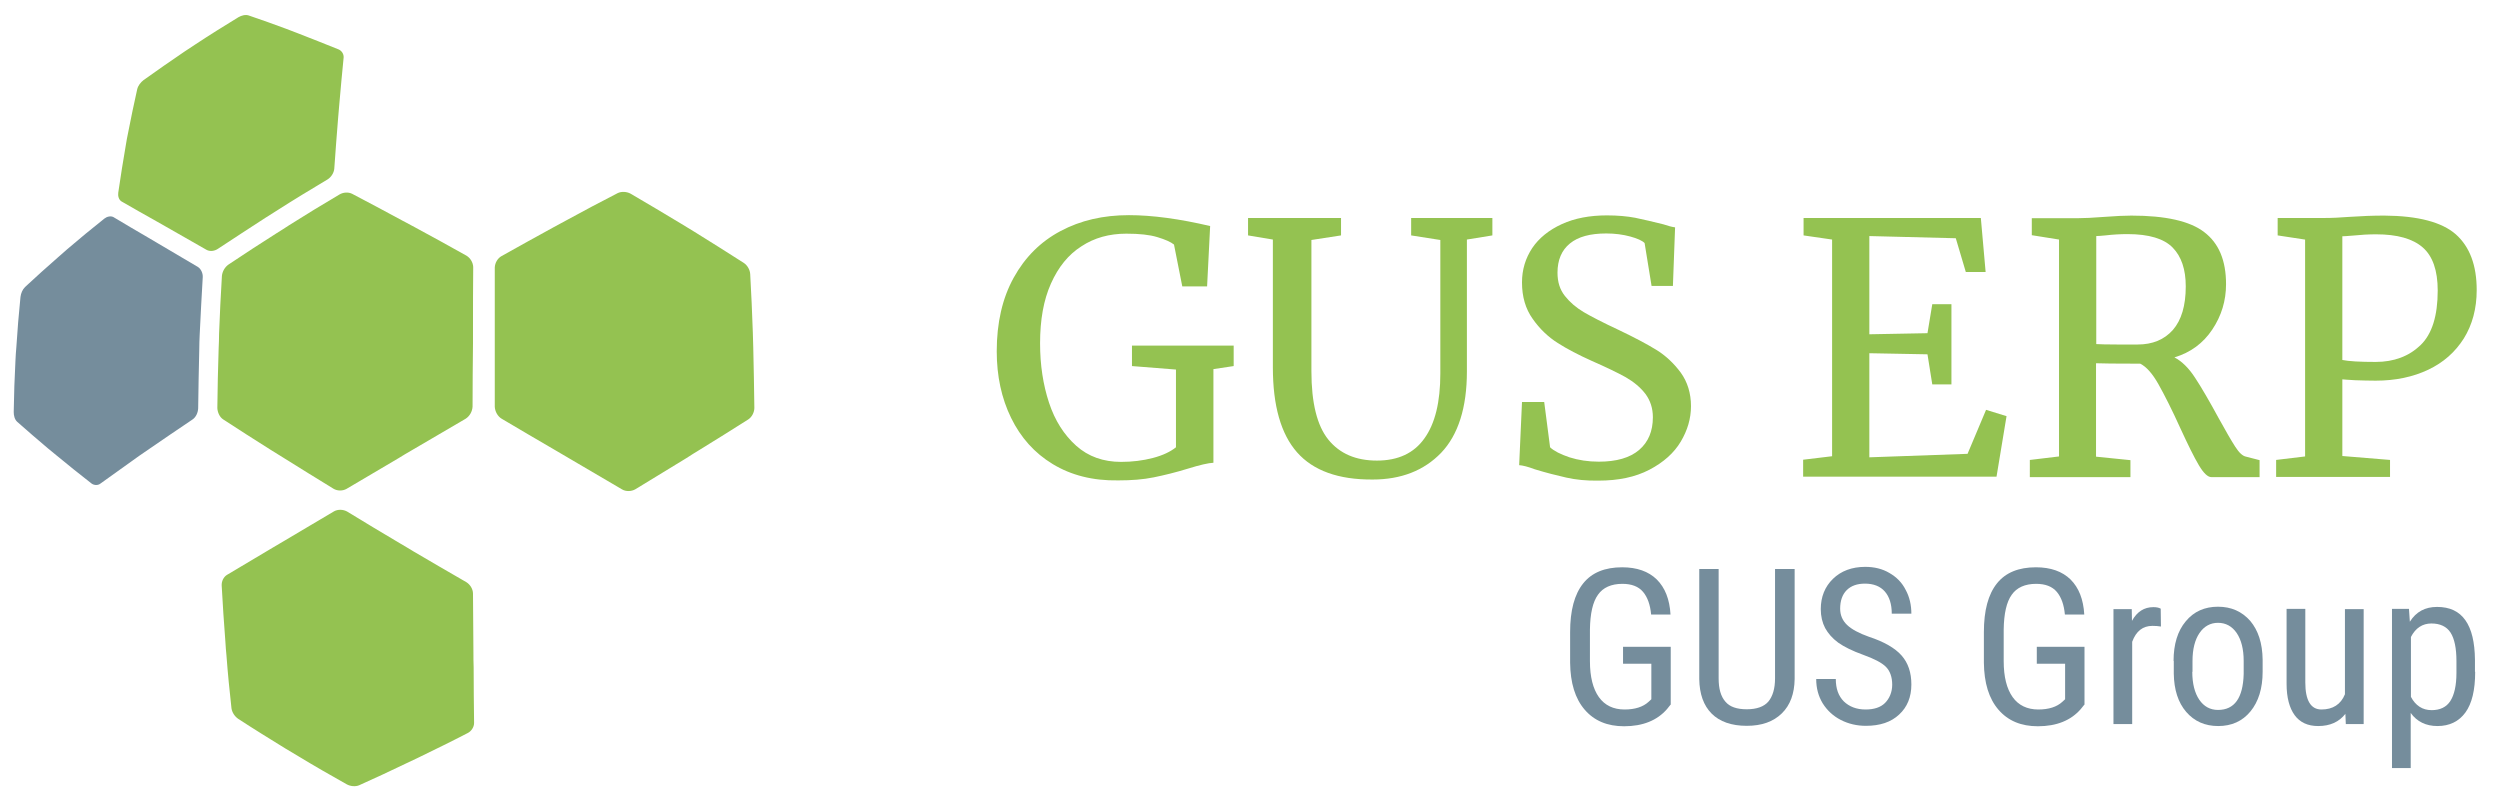 <?xml version="1.0" encoding="utf-8"?>
<!-- Generator: Adobe Illustrator 25.0.0, SVG Export Plug-In . SVG Version: 6.00 Build 0)  -->
<svg version="1.1" id="Ebene_1" xmlns="http://www.w3.org/2000/svg" xmlns:xlink="http://www.w3.org/1999/xlink" x="0px" y="0px"
	 viewBox="0 0 114.8 36.85" style="enable-background:new 0 0 114.8 36.85;" xml:space="preserve">
<style type="text/css">
	.st0{fill:none;}
	.st1{fill:#94C251;}
	.st2{fill:#758D9C;}
</style>
<rect x="-24.97" y="-3.58" class="st0" width="215.43" height="45.35"/>
<rect x="10.6" y="0.53" class="st0" width="12.65" height="35.35"/>
<g>
	<path class="st1" d="M48.34,21.31c-0.84-0.51-1.47-1.22-1.91-2.12c-0.44-0.9-0.66-1.92-0.66-3.06c0-1.31,0.26-2.44,0.78-3.38
		c0.52-0.94,1.23-1.65,2.15-2.14c0.92-0.49,1.96-0.73,3.14-0.73c1.08,0,2.32,0.17,3.73,0.5l-0.14,2.77h-1.14l-0.38-1.92
		c-0.15-0.12-0.4-0.23-0.76-0.34c-0.36-0.11-0.83-0.16-1.43-0.16c-0.78,0-1.47,0.19-2.06,0.58c-0.6,0.38-1.06,0.95-1.4,1.71
		c-0.34,0.76-0.5,1.67-0.5,2.75c0,0.99,0.14,1.9,0.41,2.72s0.69,1.48,1.25,1.98s1.25,0.74,2.06,0.74c0.51,0,1-0.06,1.46-0.18
		c0.46-0.12,0.81-0.29,1.06-0.49v-3.57l-2.02-0.16v-0.94h4.67v0.94l-0.93,0.14v4.3c-0.23,0.01-0.62,0.1-1.17,0.27
		c-0.55,0.17-1.08,0.3-1.57,0.4c-0.49,0.1-1.03,0.14-1.63,0.14C50.18,22.08,49.18,21.82,48.34,21.31z"/>
	<path class="st1" d="M59.56,20.77c-0.74-0.84-1.11-2.14-1.11-3.9V11l-1.14-0.19v-0.8h4.27v0.8l-1.36,0.21v6.03
		c0,1.45,0.26,2.5,0.78,3.14s1.26,0.96,2.23,0.96c0.97,0,1.7-0.34,2.18-1.02c0.49-0.68,0.73-1.67,0.73-2.98v-6.13l-1.34-0.21v-0.8
		h3.73v0.8L67.36,11v6.06c0,1.66-0.4,2.91-1.18,3.73c-0.79,0.82-1.84,1.23-3.15,1.23C61.46,22.03,60.3,21.61,59.56,20.77z"/>
	<path class="st1" d="M71.92,21.93c-0.44-0.1-0.92-0.22-1.44-0.38c-0.32-0.12-0.56-0.18-0.72-0.19l0.13-2.9h1.02l0.27,2.08
		c0.18,0.17,0.48,0.32,0.89,0.46c0.41,0.13,0.86,0.2,1.35,0.2c0.81,0,1.43-0.18,1.85-0.54c0.42-0.36,0.63-0.86,0.63-1.5
		c0-0.42-0.12-0.77-0.34-1.07c-0.23-0.3-0.53-0.55-0.91-0.77c-0.38-0.21-0.9-0.46-1.56-0.75c-0.6-0.27-1.12-0.54-1.56-0.82
		c-0.44-0.28-0.83-0.65-1.15-1.11c-0.33-0.46-0.49-1.02-0.49-1.67c0-0.59,0.16-1.11,0.47-1.58c0.31-0.46,0.77-0.83,1.36-1.1
		c0.59-0.27,1.28-0.4,2.07-0.4c0.49,0,0.93,0.04,1.3,0.11c0.38,0.08,0.81,0.18,1.29,0.3c0.21,0.07,0.39,0.12,0.54,0.14l-0.1,2.69
		h-0.98l-0.32-1.97c-0.11-0.11-0.33-0.21-0.66-0.3s-0.7-0.14-1.1-0.14c-0.74,0-1.29,0.15-1.67,0.46s-0.57,0.76-0.57,1.34
		c0,0.43,0.11,0.78,0.34,1.07s0.51,0.53,0.86,0.74c0.34,0.2,0.88,0.48,1.63,0.83c0.69,0.33,1.26,0.63,1.7,0.9
		c0.44,0.27,0.81,0.62,1.13,1.05c0.31,0.43,0.47,0.95,0.47,1.54c0,0.57-0.16,1.11-0.47,1.63c-0.31,0.52-0.79,0.95-1.44,1.29
		s-1.43,0.5-2.34,0.5C72.85,22.08,72.36,22.03,71.92,21.93z"/>
	<path class="st1" d="M84.13,11l-1.31-0.19v-0.8h8.14l0.22,2.48h-0.91l-0.46-1.55l-3.97-0.1v4.51l2.67-0.05l0.22-1.33h0.88v3.68
		h-0.88l-0.22-1.38l-2.67-0.05V21l4.51-0.16l0.85-2.02l0.94,0.29l-0.46,2.78H82.8v-0.78l1.33-0.16V11z"/>
	<path class="st1" d="M93.22,21.12l1.33-0.16V11L93.3,10.8v-0.78h2.1c0.3,0,0.7-0.02,1.22-0.06c0.53-0.04,0.95-0.06,1.25-0.06
		c1.57,0,2.69,0.25,3.35,0.76c0.67,0.51,1,1.3,1,2.39c0,0.76-0.21,1.45-0.63,2.08c-0.42,0.63-1,1.06-1.74,1.28
		c0.34,0.18,0.66,0.49,0.95,0.94c0.29,0.44,0.65,1.06,1.08,1.85c0.33,0.6,0.58,1.03,0.76,1.31c0.18,0.28,0.34,0.43,0.5,0.46
		l0.62,0.16v0.78h-2.21c-0.17,0-0.36-0.18-0.58-0.55s-0.5-0.94-0.85-1.7c-0.38-0.84-0.72-1.51-1-2.01c-0.28-0.5-0.56-0.81-0.84-0.95
		c-1.14,0-1.82-0.01-2.03-0.02v4.29l1.58,0.16v0.78h-4.62V21.12z M99.78,15.15c0.39-0.45,0.59-1.11,0.59-2c0-0.78-0.2-1.37-0.6-1.78
		c-0.4-0.41-1.09-0.62-2.07-0.62c-0.34,0-0.68,0.02-1.02,0.06c-0.21,0.02-0.35,0.03-0.42,0.03v4.96c0.16,0.01,0.49,0.02,0.99,0.02
		h0.91C98.84,15.82,99.38,15.6,99.78,15.15z"/>
	<path class="st1" d="M105.84,11l-1.25-0.19v-0.8h2.13c0.38,0,0.76-0.02,1.14-0.05c0.58-0.04,1.12-0.06,1.63-0.06
		c1.55,0.01,2.64,0.3,3.28,0.86c0.64,0.57,0.96,1.42,0.96,2.56c0,0.85-0.2,1.59-0.59,2.22c-0.4,0.63-0.94,1.11-1.64,1.44
		c-0.7,0.33-1.5,0.5-2.41,0.5c-0.31,0-0.62-0.01-0.94-0.02c-0.32-0.02-0.52-0.03-0.59-0.04v3.52l2.19,0.18v0.78h-5.23v-0.78
		l1.33-0.16V11z M109.09,16.62c0.84,0,1.53-0.26,2.06-0.77c0.53-0.51,0.79-1.35,0.79-2.51c0-0.92-0.23-1.58-0.69-1.98
		c-0.46-0.4-1.17-0.6-2.14-0.6c-0.34,0-0.7,0.02-1.09,0.06c-0.23,0.02-0.39,0.03-0.46,0.03v5.68
		C107.85,16.59,108.36,16.62,109.09,16.62z"/>
</g>
<g>
	<path class="st2" d="M76.71,32.36l-0.16,0.2c-0.45,0.52-1.11,0.79-1.97,0.79c-0.77,0-1.37-0.25-1.81-0.76
		c-0.44-0.51-0.66-1.23-0.67-2.16v-1.4c0-1,0.2-1.74,0.6-2.24c0.4-0.5,1-0.74,1.79-0.74c0.68,0,1.21,0.19,1.59,0.56
		c0.38,0.38,0.59,0.91,0.63,1.61h-0.89c-0.04-0.44-0.16-0.79-0.37-1.04c-0.21-0.25-0.53-0.37-0.95-0.37c-0.51,0-0.89,0.17-1.12,0.5
		c-0.24,0.33-0.36,0.87-0.37,1.6v1.45c0,0.72,0.14,1.27,0.41,1.65c0.27,0.38,0.67,0.57,1.18,0.57c0.48,0,0.85-0.12,1.1-0.35
		l0.13-0.12v-1.63h-1.3V29.7h2.19V32.36z"/>
	<path class="st2" d="M82.41,26.13v5.05c-0.01,0.67-0.2,1.2-0.59,1.58s-0.92,0.57-1.61,0.57c-0.7,0-1.24-0.19-1.61-0.56
		c-0.37-0.37-0.56-0.9-0.57-1.59v-5.05h0.89v5.02c0,0.48,0.1,0.83,0.31,1.07c0.2,0.24,0.53,0.35,0.98,0.35
		c0.46,0,0.79-0.12,0.99-0.35c0.2-0.24,0.31-0.59,0.31-1.07v-5.02H82.41z"/>
	<path class="st2" d="M86.89,31.44c0-0.35-0.1-0.63-0.29-0.82s-0.54-0.37-1.04-0.55s-0.88-0.37-1.15-0.56
		c-0.27-0.2-0.46-0.42-0.6-0.67c-0.13-0.25-0.2-0.54-0.2-0.87c0-0.56,0.19-1.03,0.56-1.39s0.87-0.55,1.48-0.55
		c0.42,0,0.79,0.09,1.11,0.28c0.33,0.19,0.58,0.44,0.75,0.78c0.18,0.33,0.26,0.7,0.26,1.09h-0.9c0-0.44-0.11-0.78-0.32-1.02
		s-0.52-0.36-0.91-0.36c-0.36,0-0.64,0.1-0.84,0.3s-0.3,0.49-0.3,0.85c0,0.3,0.11,0.55,0.32,0.75s0.55,0.38,1,0.54
		c0.7,0.23,1.2,0.52,1.5,0.86c0.3,0.34,0.45,0.78,0.45,1.33c0,0.58-0.19,1.04-0.56,1.38c-0.37,0.35-0.88,0.52-1.53,0.52
		c-0.41,0-0.8-0.09-1.15-0.27c-0.35-0.18-0.62-0.43-0.83-0.76c-0.2-0.33-0.3-0.7-0.3-1.12h0.9c0,0.44,0.12,0.78,0.37,1.03
		c0.25,0.24,0.58,0.37,1,0.37c0.39,0,0.69-0.1,0.89-0.3S86.89,31.79,86.89,31.44z"/>
	<path class="st2" d="M95.71,32.36l-0.16,0.2c-0.45,0.52-1.11,0.79-1.97,0.79c-0.77,0-1.37-0.25-1.81-0.76
		c-0.44-0.51-0.66-1.23-0.67-2.16v-1.4c0-1,0.2-1.74,0.6-2.24c0.4-0.5,1-0.74,1.79-0.74c0.68,0,1.21,0.19,1.59,0.56
		c0.38,0.38,0.59,0.91,0.63,1.61h-0.89c-0.04-0.44-0.16-0.79-0.37-1.04c-0.21-0.25-0.53-0.37-0.95-0.37c-0.51,0-0.89,0.17-1.12,0.5
		c-0.24,0.33-0.36,0.87-0.37,1.6v1.45c0,0.72,0.14,1.27,0.41,1.65c0.27,0.38,0.67,0.57,1.18,0.57c0.48,0,0.85-0.12,1.1-0.35
		l0.13-0.12v-1.63h-1.3V29.7h2.19V32.36z"/>
	<path class="st2" d="M99.23,28.77c-0.12-0.02-0.25-0.03-0.39-0.03c-0.44,0-0.75,0.24-0.93,0.73v3.78h-0.86v-5.28h0.84l0.01,0.54
		c0.23-0.42,0.56-0.63,0.98-0.63c0.14,0,0.25,0.02,0.34,0.07L99.23,28.77z"/>
	<path class="st2" d="M99.81,30.35c0-0.77,0.19-1.38,0.56-1.82c0.37-0.45,0.87-0.67,1.48-0.67s1.1,0.22,1.48,0.65
		c0.37,0.44,0.56,1.03,0.57,1.78v0.56c0,0.76-0.19,1.37-0.56,1.82s-0.87,0.67-1.48,0.67c-0.61,0-1.1-0.22-1.47-0.65
		c-0.37-0.43-0.56-1.02-0.57-1.76V30.35z M100.67,30.85c0,0.54,0.11,0.97,0.32,1.28c0.21,0.31,0.5,0.47,0.86,0.47
		c0.76,0,1.15-0.55,1.18-1.65v-0.6c0-0.54-0.11-0.97-0.32-1.28c-0.21-0.31-0.5-0.47-0.86-0.47c-0.35,0-0.64,0.16-0.85,0.47
		c-0.21,0.31-0.32,0.74-0.32,1.28V30.85z"/>
	<path class="st2" d="M107.7,32.78c-0.29,0.37-0.7,0.56-1.25,0.56c-0.48,0-0.84-0.17-1.08-0.5c-0.24-0.33-0.37-0.81-0.37-1.44v-3.44
		h0.86v3.38c0,0.82,0.25,1.24,0.74,1.24c0.52,0,0.89-0.23,1.08-0.7v-3.91h0.86v5.28h-0.82L107.7,32.78z"/>
	<path class="st2" d="M113.66,30.85c0,0.84-0.15,1.46-0.45,1.87c-0.3,0.41-0.73,0.62-1.28,0.62c-0.53,0-0.94-0.2-1.23-0.6v2.53
		h-0.86v-7.31h0.78l0.04,0.59c0.29-0.46,0.7-0.68,1.25-0.68c0.58,0,1.01,0.2,1.3,0.61s0.43,1.01,0.44,1.81V30.85z M112.8,30.36
		c0-0.59-0.09-1.03-0.27-1.31c-0.18-0.28-0.48-0.42-0.88-0.42c-0.41,0-0.73,0.21-0.94,0.62v2.75c0.21,0.4,0.53,0.61,0.95,0.61
		c0.39,0,0.68-0.14,0.86-0.42c0.18-0.28,0.28-0.71,0.28-1.29V30.36z"/>
</g>
<g>
	<path class="st2" d="M9.1,18.75c-0.01,0.2-0.1,0.41-0.27,0.52c-0.66,0.44-1.31,0.89-1.97,1.34c-0.16,0.11-0.32,0.22-0.48,0.33
		c-0.59,0.42-1.18,0.84-1.76,1.26C4.5,22.3,4.32,22.29,4.2,22.2c-0.55-0.43-1.09-0.86-1.62-1.3c-0.13-0.11-0.26-0.21-0.39-0.32
		c-0.47-0.4-0.94-0.8-1.4-1.21c-0.12-0.11-0.16-0.29-0.16-0.45c0.01-0.79,0.04-1.58,0.08-2.37c0.01-0.2,0.02-0.4,0.04-0.6
		c0.05-0.77,0.11-1.54,0.19-2.31c0.02-0.17,0.09-0.34,0.21-0.46c0.5-0.47,1.01-0.92,1.52-1.37c0.14-0.12,0.28-0.24,0.41-0.36
		c0.56-0.48,1.13-0.95,1.71-1.41c0.11-0.09,0.29-0.14,0.42-0.07c0.54,0.32,1.07,0.64,1.61,0.95c0.15,0.09,0.29,0.17,0.44,0.26
		c0.61,0.36,1.22,0.72,1.83,1.08c0.15,0.1,0.23,0.3,0.22,0.47c-0.05,0.88-0.1,1.75-0.14,2.63c-0.01,0.23-0.02,0.46-0.02,0.68
		C9.13,16.95,9.11,17.85,9.1,18.75"/>
	<path class="st1" d="M21.7,18.67c-0.01,0.22-0.13,0.44-0.32,0.56c-0.82,0.48-1.64,0.96-2.46,1.44c-0.21,0.12-0.41,0.24-0.62,0.37
		c-0.8,0.47-1.59,0.94-2.39,1.41c-0.18,0.1-0.42,0.1-0.6-0.01c-0.77-0.47-1.54-0.95-2.31-1.43c-0.19-0.12-0.38-0.24-0.58-0.36
		c-0.73-0.46-1.45-0.92-2.17-1.39c-0.17-0.11-0.26-0.33-0.27-0.52c0.01-0.91,0.03-1.82,0.06-2.73c0.01-0.23,0.02-0.46,0.02-0.69
		c0.03-0.89,0.08-1.77,0.13-2.65c0.02-0.2,0.13-0.4,0.3-0.52c0.73-0.49,1.47-0.97,2.21-1.44c0.19-0.12,0.39-0.24,0.58-0.37
		c0.76-0.48,1.53-0.95,2.31-1.41c0.17-0.1,0.4-0.12,0.58-0.03c0.76,0.4,1.52,0.8,2.27,1.21c0.2,0.11,0.4,0.21,0.6,0.32
		c0.8,0.43,1.59,0.87,2.38,1.31c0.18,0.11,0.3,0.31,0.31,0.52c-0.01,0.93-0.01,1.86-0.01,2.79c0,0.24,0,0.49,0,0.73
		C21.71,16.75,21.7,17.71,21.7,18.67"/>
	<path class="st1" d="M34.64,18.73c0,0.2-0.11,0.42-0.28,0.53c-0.74,0.47-1.49,0.94-2.24,1.4c-0.2,0.12-0.39,0.24-0.59,0.37
		c-0.79,0.48-1.57,0.96-2.36,1.44c-0.18,0.1-0.43,0.11-0.61,0c-0.81-0.48-1.62-0.95-2.42-1.42c-0.21-0.12-0.42-0.25-0.63-0.37
		c-0.82-0.48-1.65-0.96-2.47-1.45c-0.19-0.11-0.31-0.34-0.32-0.55c0-0.96,0-1.92,0-2.88c0-0.24,0-0.49,0-0.73c0-0.93,0-1.86,0-2.79
		c0.01-0.21,0.13-0.42,0.31-0.52c0.8-0.45,1.6-0.89,2.4-1.33c0.2-0.11,0.4-0.22,0.61-0.33c0.77-0.42,1.54-0.83,2.32-1.23
		c0.18-0.09,0.42-0.07,0.59,0.02c0.78,0.46,1.57,0.92,2.34,1.39c0.2,0.12,0.39,0.24,0.59,0.36c0.76,0.47,1.52,0.95,2.27,1.43
		c0.17,0.11,0.29,0.32,0.3,0.52c0.05,0.89,0.09,1.79,0.12,2.68c0.01,0.23,0.01,0.47,0.02,0.7C34.61,16.89,34.63,17.81,34.64,18.73"
		/>
	<path class="st1" d="M15.35,7.75c-0.02,0.2-0.15,0.39-0.31,0.49c-0.77,0.46-1.53,0.92-2.28,1.4c-0.19,0.12-0.38,0.24-0.57,0.36
		c-0.73,0.47-1.46,0.95-2.19,1.43c-0.15,0.1-0.36,0.13-0.52,0.04c-0.61-0.35-1.22-0.7-1.84-1.05c-0.15-0.08-0.29-0.17-0.44-0.25
		C6.66,9.87,6.12,9.56,5.58,9.25c-0.13-0.08-0.17-0.26-0.15-0.4c0.11-0.73,0.22-1.47,0.35-2.2c0.03-0.18,0.06-0.36,0.1-0.54
		C6.01,5.44,6.15,4.77,6.3,4.1c0.04-0.17,0.16-0.32,0.29-0.42C7.21,3.24,7.83,2.8,8.47,2.37c0.16-0.11,0.33-0.22,0.5-0.33
		c0.65-0.43,1.31-0.84,1.98-1.25c0.14-0.08,0.32-0.13,0.47-0.08c0.58,0.2,1.16,0.4,1.74,0.62c0.16,0.06,0.31,0.12,0.47,0.18
		c0.64,0.25,1.28,0.5,1.92,0.76c0.14,0.06,0.24,0.21,0.23,0.37c-0.07,0.72-0.14,1.44-0.2,2.16c-0.02,0.19-0.03,0.39-0.05,0.58
		C15.46,6.17,15.41,6.96,15.35,7.75"/>
	<path class="st1" d="M21.77,33.2c0,0.19-0.13,0.38-0.29,0.46c-0.75,0.39-1.51,0.76-2.27,1.13c-0.19,0.09-0.38,0.18-0.57,0.27
		c-0.71,0.34-1.43,0.68-2.15,1c-0.17,0.07-0.39,0.05-0.56-0.04c-0.75-0.42-1.5-0.85-2.24-1.3c-0.19-0.11-0.38-0.23-0.57-0.34
		c-0.73-0.45-1.46-0.9-2.18-1.37c-0.16-0.11-0.28-0.29-0.31-0.48c-0.09-0.81-0.17-1.61-0.23-2.42c-0.02-0.21-0.04-0.43-0.05-0.64
		c-0.07-0.86-0.12-1.72-0.17-2.58c-0.01-0.19,0.08-0.39,0.24-0.49c0.7-0.42,1.4-0.83,2.1-1.25c0.19-0.11,0.37-0.22,0.56-0.33
		c0.75-0.45,1.51-0.89,2.26-1.34c0.18-0.1,0.42-0.09,0.6,0.01c0.8,0.49,1.6,0.97,2.41,1.45c0.21,0.12,0.42,0.25,0.62,0.37
		c0.81,0.48,1.63,0.95,2.44,1.42c0.18,0.11,0.31,0.32,0.31,0.53c0.01,0.9,0.01,1.81,0.02,2.71c0,0.22,0,0.45,0.01,0.67
		C21.75,31.51,21.76,32.36,21.77,33.2"/>
</g>
</svg>
